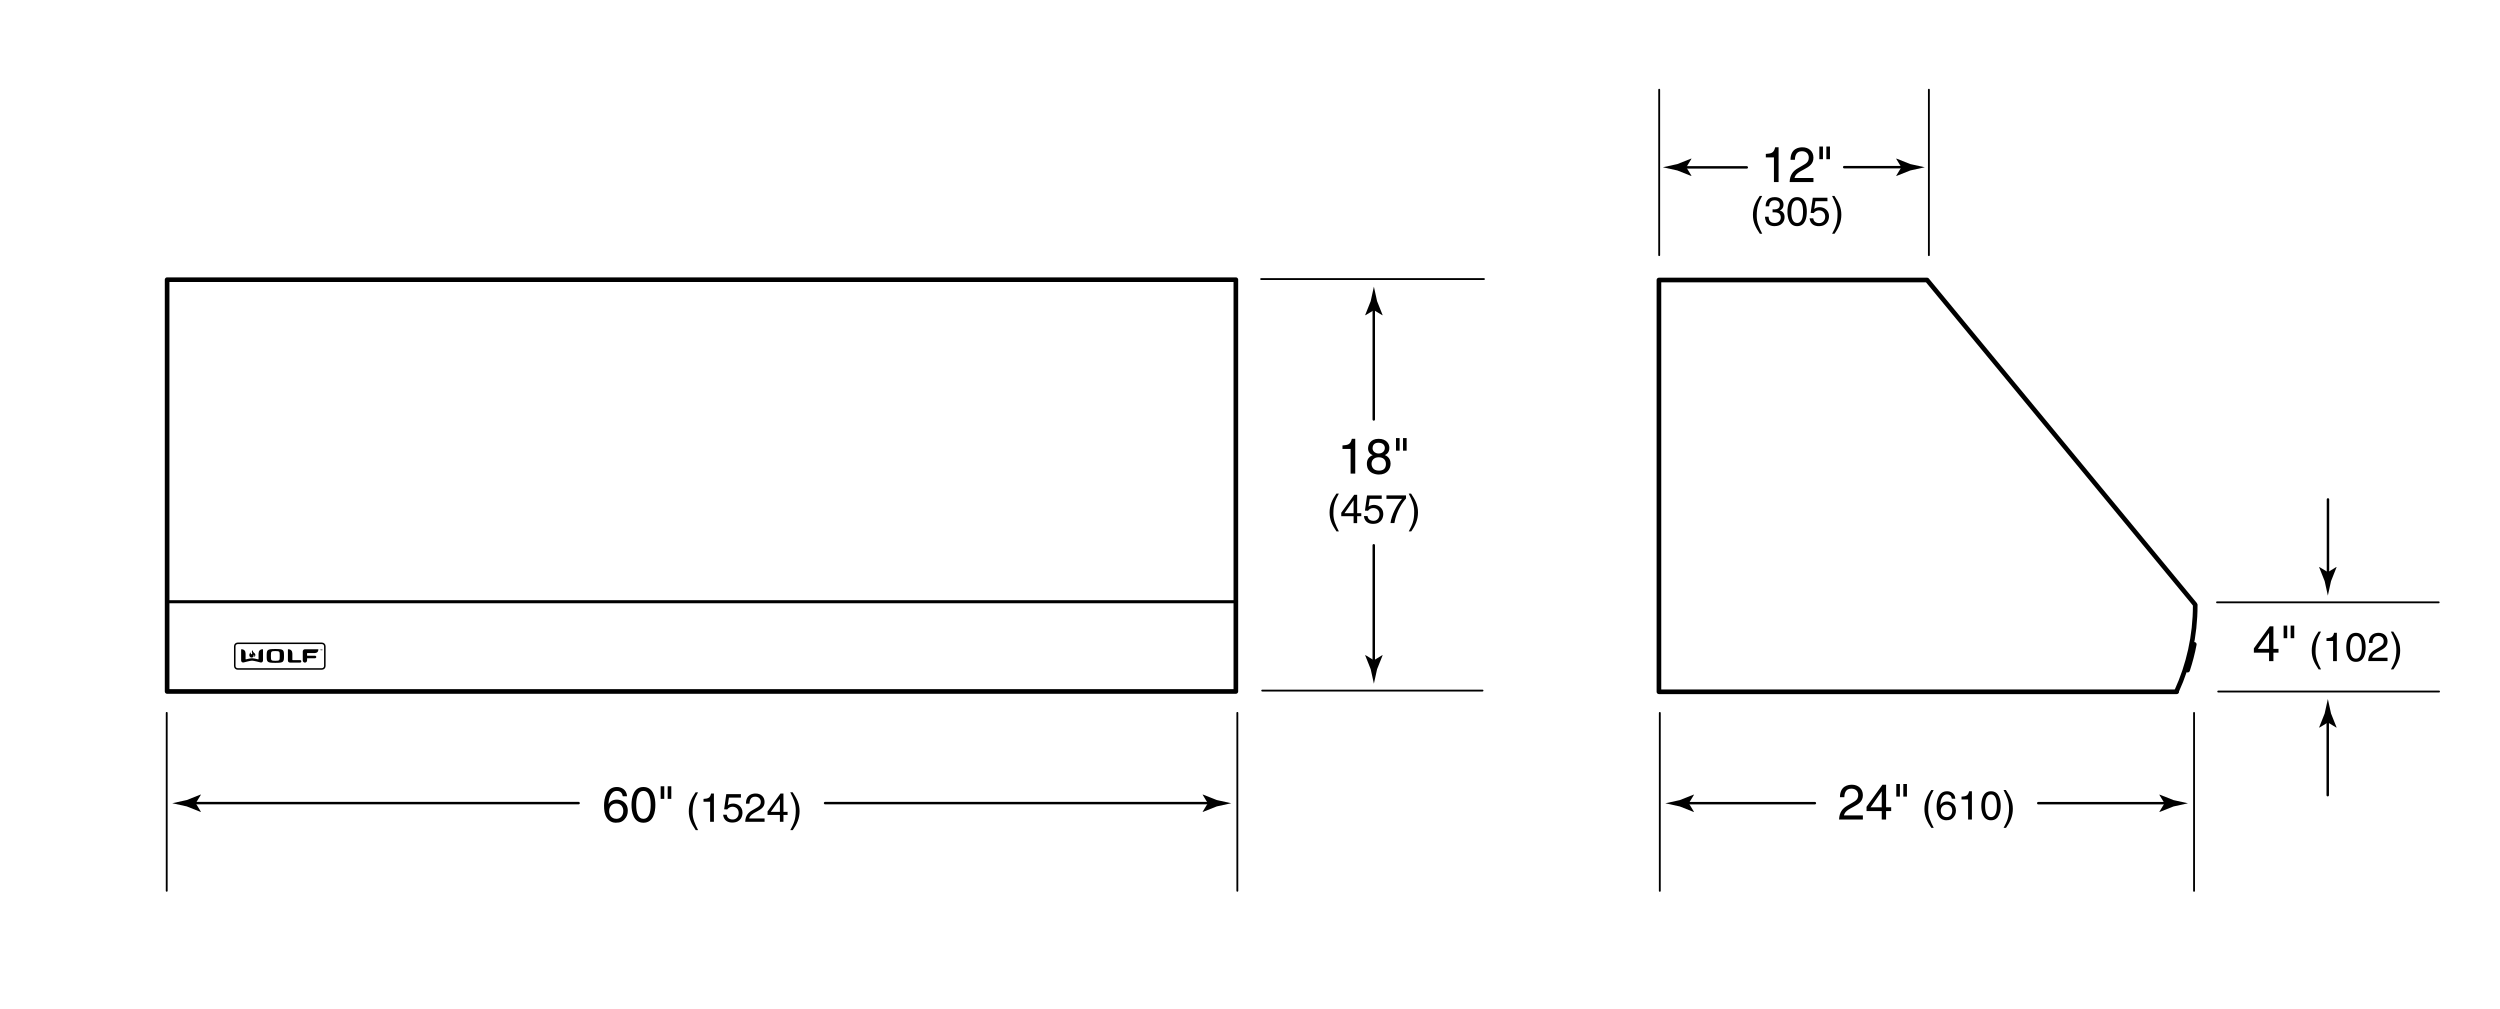 <svg xmlns="http://www.w3.org/2000/svg" width="404" height="163"><path d="M376.181 116.751l-1.373.834-.031-.047.889-2.238c.172-.779.344-1.561.516-2.342.17.781.342 1.562.514 2.342l.891 2.238-.025.047-1.381-.834z"/><line fill="none" stroke="#000" stroke-width=".4" stroke-linecap="round" stroke-linejoin="round" x1="376.161" y1="128.5" x2="376.161" y2="116.259"/><path d="M376.181 92.458l1.373-.834.031.047-.889 2.238c-.172.779-.344 1.561-.516 2.342-.17-.781-.342-1.562-.514-2.342l-.891-2.238.025-.047 1.381.834z"/><line fill="none" stroke="#000" stroke-width=".4" stroke-linecap="round" stroke-linejoin="round" x1="376.2" y1="80.709" x2="376.2" y2="92.951"/><path d="M367.383 105.467v1.367h-.704v-1.367h-2.454v-.688l2.574-3.566h.584v3.646h.823v.608h-.823zm-2.511-.608h1.807v-2.55h-.016l-1.791 2.55zM369.032 101.093h.584v2.039h-.584v-2.039zm1.136 0h.583v2.039h-.583v-2.039zM375.073 102.069c-.552 1.04-.884 1.664-.884 3.224 0 1.073.371 1.866.891 2.886h-.384c-.676-1.014-1.118-1.827-1.118-3.042 0-1.144.396-2.067 1.099-3.068h.396zM377.635 106.834h-.611v-3.244h-1.065v-.455c.74-.052 1.046-.124 1.229-.871h.448v4.57zM380.722 106.958c-1.312 0-1.566-1.397-1.566-2.347 0-.949.254-2.347 1.566-2.347 1.313 0 1.567 1.398 1.567 2.347 0 .949-.254 2.347-1.567 2.347zm0-4.18c-.656 0-.955.689-.955 1.833s.299 1.833.955 1.833c.657 0 .956-.689.956-1.833s-.299-1.833-.956-1.833zM382.815 103.902c0-1.488 1.085-1.638 1.579-1.638.793 0 1.43.514 1.43 1.365 0 .819-.539 1.164-1.222 1.527l-.475.26c-.624.344-.761.702-.786.877h2.482v.54h-3.126c.032-.949.461-1.456 1.072-1.813l.604-.351c.487-.28.839-.468.839-1.066 0-.364-.234-.826-.903-.826-.865 0-.904.806-.924 1.125h-.57zM386.37 108.18c.553-1.04.885-1.664.885-3.224 0-1.073-.371-1.866-.891-2.886h.383c.677 1.014 1.118 1.827 1.118 3.042 0 1.144-.396 2.067-1.099 3.068h-.396z"/><line fill="none" stroke="#000" stroke-width=".3" stroke-linecap="round" stroke-linejoin="round" x1="358.272" y1="97.336" x2="394.093" y2="97.336"/><line fill="none" stroke="#000" stroke-width=".3" stroke-linecap="round" stroke-linejoin="round" x1="358.465" y1="111.753" x2="394.15" y2="111.753"/><path d="M272.913 129.811l.834-1.373-.047-.031-2.238.889c-.779.172-1.561.344-2.342.516.781.17 1.562.342 2.342.514l2.238.891.047-.025-.834-1.381z"/><line fill="none" stroke="#000" stroke-width=".4" stroke-linecap="round" stroke-linejoin="round" x1="293.283" y1="129.791" x2="272.421" y2="129.791"/><path d="M349.781 129.811l-.832-1.373.047-.031 2.236.889c.781.172 1.561.344 2.342.516-.781.17-1.561.342-2.342.514l-2.236.891-.047-.025.832-1.381z"/><line fill="none" stroke="#000" stroke-width=".4" stroke-linecap="round" stroke-linejoin="round" x1="329.385" y1="129.791" x2="350.273" y2="129.791"/><path d="M297.337 128.828c0-1.83 1.335-2.015 1.943-2.015.975 0 1.759.632 1.759 1.68 0 1.007-.664 1.431-1.503 1.879l-.584.319c-.768.424-.936.863-.968 1.079h3.055v.664h-3.846c.04-1.167.567-1.791 1.319-2.23l.743-.432c.6-.345 1.031-.576 1.031-1.312 0-.448-.288-1.016-1.111-1.016-1.063 0-1.111.991-1.135 1.383h-.703zM304.791 131.067v1.367h-.703v-1.367h-2.455v-.688l2.575-3.566h.583v3.646h.824v.607h-.824zm-2.511-.607h1.808v-2.551h-.017l-1.791 2.551zM306.44 126.693h.584v2.039h-.584v-2.039zm1.136 0h.584v2.039h-.584v-2.039zM312.482 127.67c-.553 1.04-.884 1.664-.884 3.224 0 1.073.37 1.866.89 2.887h-.383c-.677-1.015-1.118-1.827-1.118-3.042 0-1.145.396-2.067 1.099-3.068h.396zM315.42 129.08c-.071-.402-.292-.701-.786-.701-.897 0-1.086 1.209-1.086 1.689l.014.013c.143-.247.461-.559 1.085-.559.56 0 1.431.357 1.431 1.449 0 .469-.124.807-.436 1.145-.241.267-.514.441-1.157.441-.352 0-.852-.155-1.177-.662-.273-.43-.351-.988-.351-1.587 0-1.001.324-2.443 1.689-2.443.526 0 1.274.286 1.333 1.215h-.559zm-.832 2.965c.546 0 .897-.43.897-1.047 0-.403-.215-.962-.923-.962-.631 0-.937.455-.937.994.001.488.294 1.015.963 1.015zM318.657 132.435h-.611v-3.243h-1.065v-.455c.74-.053 1.046-.124 1.229-.871h.448v4.569zM321.745 132.558c-1.313 0-1.567-1.397-1.567-2.346 0-.949.254-2.347 1.567-2.347 1.312 0 1.566 1.397 1.566 2.347.001.948-.253 2.346-1.566 2.346zm0-4.179c-.657 0-.956.688-.956 1.833 0 1.144.299 1.833.956 1.833.656 0 .955-.689.955-1.833 0-1.145-.299-1.833-.955-1.833zM323.779 133.78c.553-1.04.884-1.664.884-3.225 0-1.072-.37-1.865-.891-2.886h.384c.676 1.014 1.118 1.826 1.118 3.042 0 1.145-.396 2.067-1.099 3.068h-.396z"/><line fill="none" stroke="#000" stroke-width=".3" stroke-linecap="round" stroke-linejoin="round" x1="354.559" y1="115.21" x2="354.559" y2="143.961"/><line fill="none" stroke="#000" stroke-width=".3" stroke-linecap="round" stroke-linejoin="round" x1="268.225" y1="115.21" x2="268.225" y2="143.961"/><g fill="none" stroke="#000" stroke-width=".75" stroke-linecap="round" stroke-linejoin="round"><polyline points="351.75,111.792 268.083,111.792 268.083,45.25 311.416,45.25 354.708,97.667"/><path d="M354.749 97.833c0 4.935-1.072 9.62-2.998 13.834M354.596 104.128c-.271 1.423-.633 2.813-1.079 4.166"/></g><g><path d="M287.42 29.424h-.752v-3.99h-1.312v-.56c.912-.064 1.287-.152 1.512-1.072h.552v5.622zM289.349 25.818c0-1.831 1.336-2.015 1.943-2.015.976 0 1.759.632 1.759 1.679 0 1.007-.664 1.431-1.503 1.879l-.584.32c-.768.424-.936.864-.968 1.08h3.055v.664h-3.846c.04-1.167.567-1.791 1.319-2.231l.743-.432c.6-.344 1.031-.576 1.031-1.311 0-.448-.287-1.016-1.111-1.016-1.063 0-1.111.992-1.135 1.383h-.703zM294.005 23.684h.584v2.039h-.584v-2.039zm1.135 0h.584v2.039h-.584v-2.039zM284.769 31.66c-.553 1.04-.884 1.664-.884 3.224 0 1.072.37 1.866.891 2.886h-.384c-.676-1.014-1.118-1.827-1.118-3.042 0-1.144.396-2.067 1.099-3.068h.396zM286.452 33.824c.098.006.201.013.299.013.442 0 .871-.176.871-.748 0-.273-.162-.722-.845-.722-.812 0-.865.663-.891.981h-.56c0-.669.273-1.495 1.476-1.495.885 0 1.411.507 1.411 1.203 0 .585-.338.865-.585.942v.013c.441.143.76.455.76 1.066 0 .748-.48 1.469-1.645 1.469-.338 0-.624-.084-.845-.202-.507-.267-.644-.793-.683-1.319h.592c.02.429.123 1.007.975 1.007.585 0 .995-.357.995-.884 0-.767-.676-.839-1.066-.839-.084 0-.176.007-.26.007v-.492zM290.417 36.548c-1.312 0-1.566-1.397-1.566-2.347s.254-2.347 1.566-2.347c1.313 0 1.566 1.397 1.566 2.347s-.253 2.347-1.566 2.347zm0-4.18c-.656 0-.955.689-.955 1.833s.299 1.833.955 1.833.956-.689.956-1.833-.3-1.833-.956-1.833zM293.18 33.766c.195-.149.475-.286.884-.286.741 0 1.502.52 1.502 1.463 0 .507-.228 1.605-1.658 1.605-.598 0-1.364-.241-1.476-1.261h.592c.059.533.455.767.969.767.592 0 .962-.475.962-1.046 0-.657-.448-1.014-1.014-1.014-.332 0-.631.156-.846.436l-.494-.026.345-2.451h2.366v.559h-1.937l-.195 1.254zM296.065 37.77c.553-1.04.884-1.664.884-3.224 0-1.073-.37-1.866-.891-2.886h.384c.676 1.014 1.118 1.827 1.118 3.042 0 1.144-.396 2.067-1.099 3.068h-.396z"/><line fill="none" stroke="#000" stroke-width=".3" stroke-linecap="round" stroke-linejoin="round" x1="311.709" y1="14.498" x2="311.709" y2="41.235"/><line fill="none" stroke="#000" stroke-width=".3" stroke-linecap="round" stroke-linejoin="round" x1="268.125" y1="14.498" x2="268.125" y2="41.234"/><g><path d="M307.256 27.031l-.834-1.373.047-.031 2.238.889c.779.172 1.561.344 2.342.516-.781.17-1.562.342-2.342.514l-2.238.891-.047-.025.834-1.381z"/><line fill="none" stroke="#000" stroke-width=".4" stroke-linecap="round" stroke-linejoin="round" x1="298.025" y1="27.012" x2="307.748" y2="27.012"/></g><g><path d="M272.508 27.031l.834 1.373-.047.031-2.238-.889c-.779-.172-1.561-.344-2.342-.516.781-.17 1.562-.342 2.342-.514l2.238-.891.047.025-.834 1.381z"/><line fill="none" stroke="#000" stroke-width=".4" stroke-linecap="round" stroke-linejoin="round" x1="282.275" y1="27.051" x2="272.016" y2="27.051"/></g></g><line fill="none" stroke="#000" stroke-width=".5" stroke-linecap="round" stroke-linejoin="round" x1="27.172" y1="97.24" x2="199.82" y2="97.24"/><rect x="27.006" y="45.199" fill="none" stroke="#000" stroke-width=".75" stroke-linecap="round" stroke-linejoin="round" width="172.708" height="66.542"/><line fill="none" stroke="#000" stroke-width=".3" stroke-linecap="round" stroke-linejoin="round" x1="203.973" y1="111.596" x2="239.574" y2="111.596"/><line fill="none" stroke="#000" stroke-width=".3" stroke-linecap="round" stroke-linejoin="round" x1="203.799" y1="45.096" x2="239.805" y2="45.096"/><g><path fill="none" stroke="#000" stroke-width=".25" d="M52.492 107.632c0 .262-.212.472-.471.472H38.407c-.259 0-.47-.21-.47-.472v-3.201c0-.261.211-.47.47-.47h13.614c.259 0 .471.209.471.47v3.201z"/><path d="M40.572 106.255c-.149-.03-.268-.189-.282-.335-.01-.078-.013-.157.062-.299.053-.104.141-.212.156-.188.019.026-.015.113.028.217.048.123.195.085.218.006.03-.112-.052-.228-.052-.337 0-.107.118-.27.144-.226.029.047-.021.236.194.39.187.131.247.28.216.441-.029.162-.123.255-.157.24-.019-.008.038-.113.003-.219-.037-.107-.12-.16-.128-.135-.005.018.068.219-.057.354-.059.063-.189.125-.345.091zM44.494 104.881c-1.354 0-1.397.129-1.397 1.117s.044 1.118 1.397 1.118c1.357 0 1.398-.13 1.398-1.118s-.041-1.117-1.398-1.117zm.603 1.807c-.104.076-.274.097-.604.097-.327 0-.498-.021-.601-.097-.101-.077-.114-.31-.114-.69 0-.377.013-.612.114-.688.103-.079.274-.099.601-.099.33 0 .5.02.604.099.102.076.112.312.112.688 0 .381-.01.613-.112.69zM47.294 106.672c-.025 0-.048-.023-.048-.051v-.999c0-.43-.233-.682-.636-.704-.019 0-.049-.001-.061.01-.016.013-.023.029-.023.051v1.749c0 .22.135.347.378.347h1.585c.111 0 .202-.09.202-.2 0-.112-.09-.202-.202-.202h-1.195z"/><path d="M40.735 106.76c.272 0 1.329.281 1.365.292.117.032.222-.012.283-.06.059-.047.12-.137.12-.252v-1.762c0-.021-.007-.038-.023-.051-.013-.011-.043-.01-.061-.01-.404.022-.637.274-.637.704v.88c0 .029-.028.057-.059.051-.187-.048-.707-.174-.988-.177-.281.003-.802.129-.989.177-.033.006-.06-.021-.06-.051v-.88c0-.43-.231-.682-.634-.704-.02 0-.05-.001-.063.01-.015.013-.023.029-.023.051v1.762c0 .115.062.205.122.252.06.048.167.092.284.06.033-.011 1.089-.292 1.363-.292zM48.927 105.269c0-.192.156-.347.348-.347H51.4c.016 0 .032.006.041.02.01.012.009.037.008.053-.017.346-.235.538-.603.543 0 0-.701-.002-1.173 0-.028 0-.051.023-.051.051v.326c0 .031.023.053.051.053h1.234c.112 0 .201.09.201.203 0 .109-.089.2-.201.2h-1.234c-.028 0-.051.022-.051.048v.31c0 .192-.156.347-.347.347-.192 0-.348-.154-.348-.347v-1.46zM51.743 104.957h-.054v-.031h.146v.031h-.053v.148h-.038v-.148zM51.882 104.926h.062l.039.131.041-.131h.061v.18h-.038v-.153l-.05.153h-.032l-.047-.153v.153h-.036v-.18z"/></g><g><path d="M222.02 106.693l-1.373-.832-.031.047.889 2.236c.172.781.344 1.561.516 2.342.17-.781.342-1.561.514-2.342l.891-2.236-.025-.047-1.381.832z"/><line fill="none" stroke="#000" stroke-width=".4" stroke-linecap="round" stroke-linejoin="round" x1="222" y1="88.117" x2="222" y2="107.186"/><g><path d="M222.02 50.117l-1.373.834-.031-.047.889-2.238c.172-.779.344-1.561.516-2.342.17.781.342 1.562.514 2.342l.891 2.238-.025.047-1.381-.834z"/><line fill="none" stroke="#000" stroke-width=".4" stroke-linecap="round" stroke-linejoin="round" x1="222" y1="67.783" x2="222" y2="49.625"/></g><g><path d="M219.008 76.533h-.752v-3.99h-1.312v-.56c.912-.064 1.287-.152 1.512-1.072h.552v5.622zM223.799 73.543c.76.32.92.943.92 1.367 0 .903-.576 1.775-1.903 1.775-.312 0-.903-.08-1.351-.432-.576-.456-.576-1.063-.576-1.335 0-.688.36-1.127.951-1.367-.479-.184-.759-.567-.759-1.095 0-.584.359-1.543 1.703-1.543 1.247 0 1.734.792 1.734 1.447.001.807-.471 1.055-.719 1.183zm-2.158 1.391c0 .448.224 1.12 1.199 1.12.512 0 1.127-.184 1.127-1.063 0-.76-.527-1.096-1.167-1.096-.792 0-1.159.52-1.159 1.039zm2.15-2.551c0-.344-.224-.839-1.047-.839-.752 0-.936.52-.936.879 0 .536.472.864.983.864.608 0 1-.392 1-.904zM225.593 70.792h.584v2.039h-.584v-2.039zm1.135 0h.584v2.039h-.584v-2.039zM216.356 79.769c-.553 1.04-.884 1.664-.884 3.224 0 1.073.37 1.866.891 2.886h-.384c-.676-1.014-1.118-1.827-1.118-3.042 0-1.144.396-2.067 1.099-3.068h.396zM219.314 83.422v1.111h-.572v-1.111h-1.996v-.559l2.094-2.899h.475v2.964h.669v.494h-.67zm-2.042-.494h1.47v-2.074h-.014l-1.456 2.074zM221.153 81.875c.195-.149.475-.286.884-.286.741 0 1.502.52 1.502 1.463 0 .507-.228 1.605-1.657 1.605-.599 0-1.365-.241-1.476-1.261h.591c.059.533.455.767.969.767.592 0 .962-.475.962-1.046 0-.657-.448-1.014-1.014-1.014-.332 0-.631.156-.845.436l-.494-.026.344-2.451h2.366v.559h-1.937l-.195 1.254zM224.053 80.061h3.159v.5c-.455.475-1.548 1.931-1.879 3.972h-.631c.156-1.254.988-2.893 1.866-3.913h-2.516v-.559zM227.653 85.879c.553-1.04.884-1.664.884-3.224 0-1.073-.37-1.866-.891-2.886h.384c.676 1.014 1.118 1.827 1.118 3.042 0 1.144-.396 2.067-1.099 3.068h-.396z"/></g></g><g><path d="M31.631 129.802l.833-1.373-.047-.031-2.237.889c-.78.172-1.561.344-2.342.516.781.17 1.562.342 2.342.514l2.237.891.047-.025-.833-1.381z"/><line fill="none" stroke="#000" stroke-width=".4" stroke-linecap="round" stroke-linejoin="round" x1="93.5" y1="129.782" x2="31.139" y2="129.782"/><path d="M195.18 129.802l-.834-1.373.047-.031 2.238.889c.779.172 1.561.344 2.342.516-.781.17-1.562.342-2.342.514l-2.238.891-.047-.025.834-1.381z"/><line fill="none" stroke="#000" stroke-width=".4" stroke-linecap="round" stroke-linejoin="round" x1="133.333" y1="129.782" x2="195.672" y2="129.782"/><g><path d="M100.642 128.675c-.088-.495-.36-.863-.967-.863-1.104 0-1.335 1.487-1.335 2.079l.016.016c.176-.304.568-.688 1.335-.688.688 0 1.759.439 1.759 1.783 0 .575-.152.991-.536 1.407-.296.327-.632.544-1.423.544-.432 0-1.047-.192-1.447-.816-.335-.527-.432-1.215-.432-1.95 0-1.231.4-3.007 2.079-3.007.647 0 1.567.352 1.639 1.495h-.688zm-1.024 3.646c.672 0 1.104-.528 1.104-1.287 0-.496-.264-1.184-1.135-1.184-.776 0-1.151.56-1.151 1.224-.001.6.359 1.247 1.182 1.247zM103.979 132.953c-1.615 0-1.927-1.72-1.927-2.887 0-1.168.312-2.887 1.927-2.887s1.927 1.719 1.927 2.887c-.001 1.167-.313 2.887-1.927 2.887zm0-5.141c-.808 0-1.175.848-1.175 2.255s.368 2.255 1.175 2.255 1.175-.848 1.175-2.255-.368-2.255-1.175-2.255zM106.763 127.06h.584v2.039h-.584v-2.039zm1.135 0h.584v2.039h-.584v-2.039zM112.805 128.036c-.553 1.04-.884 1.664-.884 3.224 0 1.073.371 1.866.891 2.887h-.383c-.676-1.015-1.118-1.827-1.118-3.042 0-1.145.396-2.067 1.099-3.068h.395zM115.366 132.801h-.611v-3.243h-1.066v-.455c.741-.053 1.046-.124 1.229-.871h.449v4.569zM117.602 130.143c.195-.15.475-.286.884-.286.741 0 1.502.52 1.502 1.462 0 .508-.228 1.605-1.658 1.605-.598 0-1.365-.24-1.476-1.261h.591c.059.533.455.768.969.768.591 0 .962-.475.962-1.047 0-.656-.448-1.014-1.014-1.014-.332 0-.63.155-.845.436l-.494-.026.345-2.451h2.366v.56h-1.937l-.195 1.254zM120.546 129.869c0-1.488 1.085-1.638 1.58-1.638.793 0 1.43.513 1.43 1.364 0 .819-.54 1.164-1.222 1.528l-.475.26c-.624.345-.76.702-.787.878h2.483v.539h-3.126c.032-.949.461-1.456 1.072-1.813l.604-.352c.488-.279.838-.468.838-1.065 0-.364-.234-.826-.903-.826-.865 0-.903.807-.923 1.125h-.571zM126.604 131.689v1.111h-.572v-1.111h-1.996v-.56l2.093-2.898h.475v2.964h.669v.494h-.669zm-2.041-.494h1.469v-2.073h-.013l-1.456 2.073zM127.715 134.146c.553-1.04.884-1.664.884-3.225 0-1.072-.371-1.865-.891-2.886h.383c.676 1.014 1.118 1.826 1.118 3.042 0 1.145-.396 2.067-1.099 3.068h-.395z"/></g><line fill="none" stroke="#000" stroke-width=".3" stroke-linecap="round" stroke-linejoin="round" x1="199.955" y1="115.201" x2="199.955" y2="143.952"/><line fill="none" stroke="#000" stroke-width=".3" stroke-linecap="round" stroke-linejoin="round" x1="26.941" y1="115.201" x2="26.941" y2="143.952"/></g></svg>